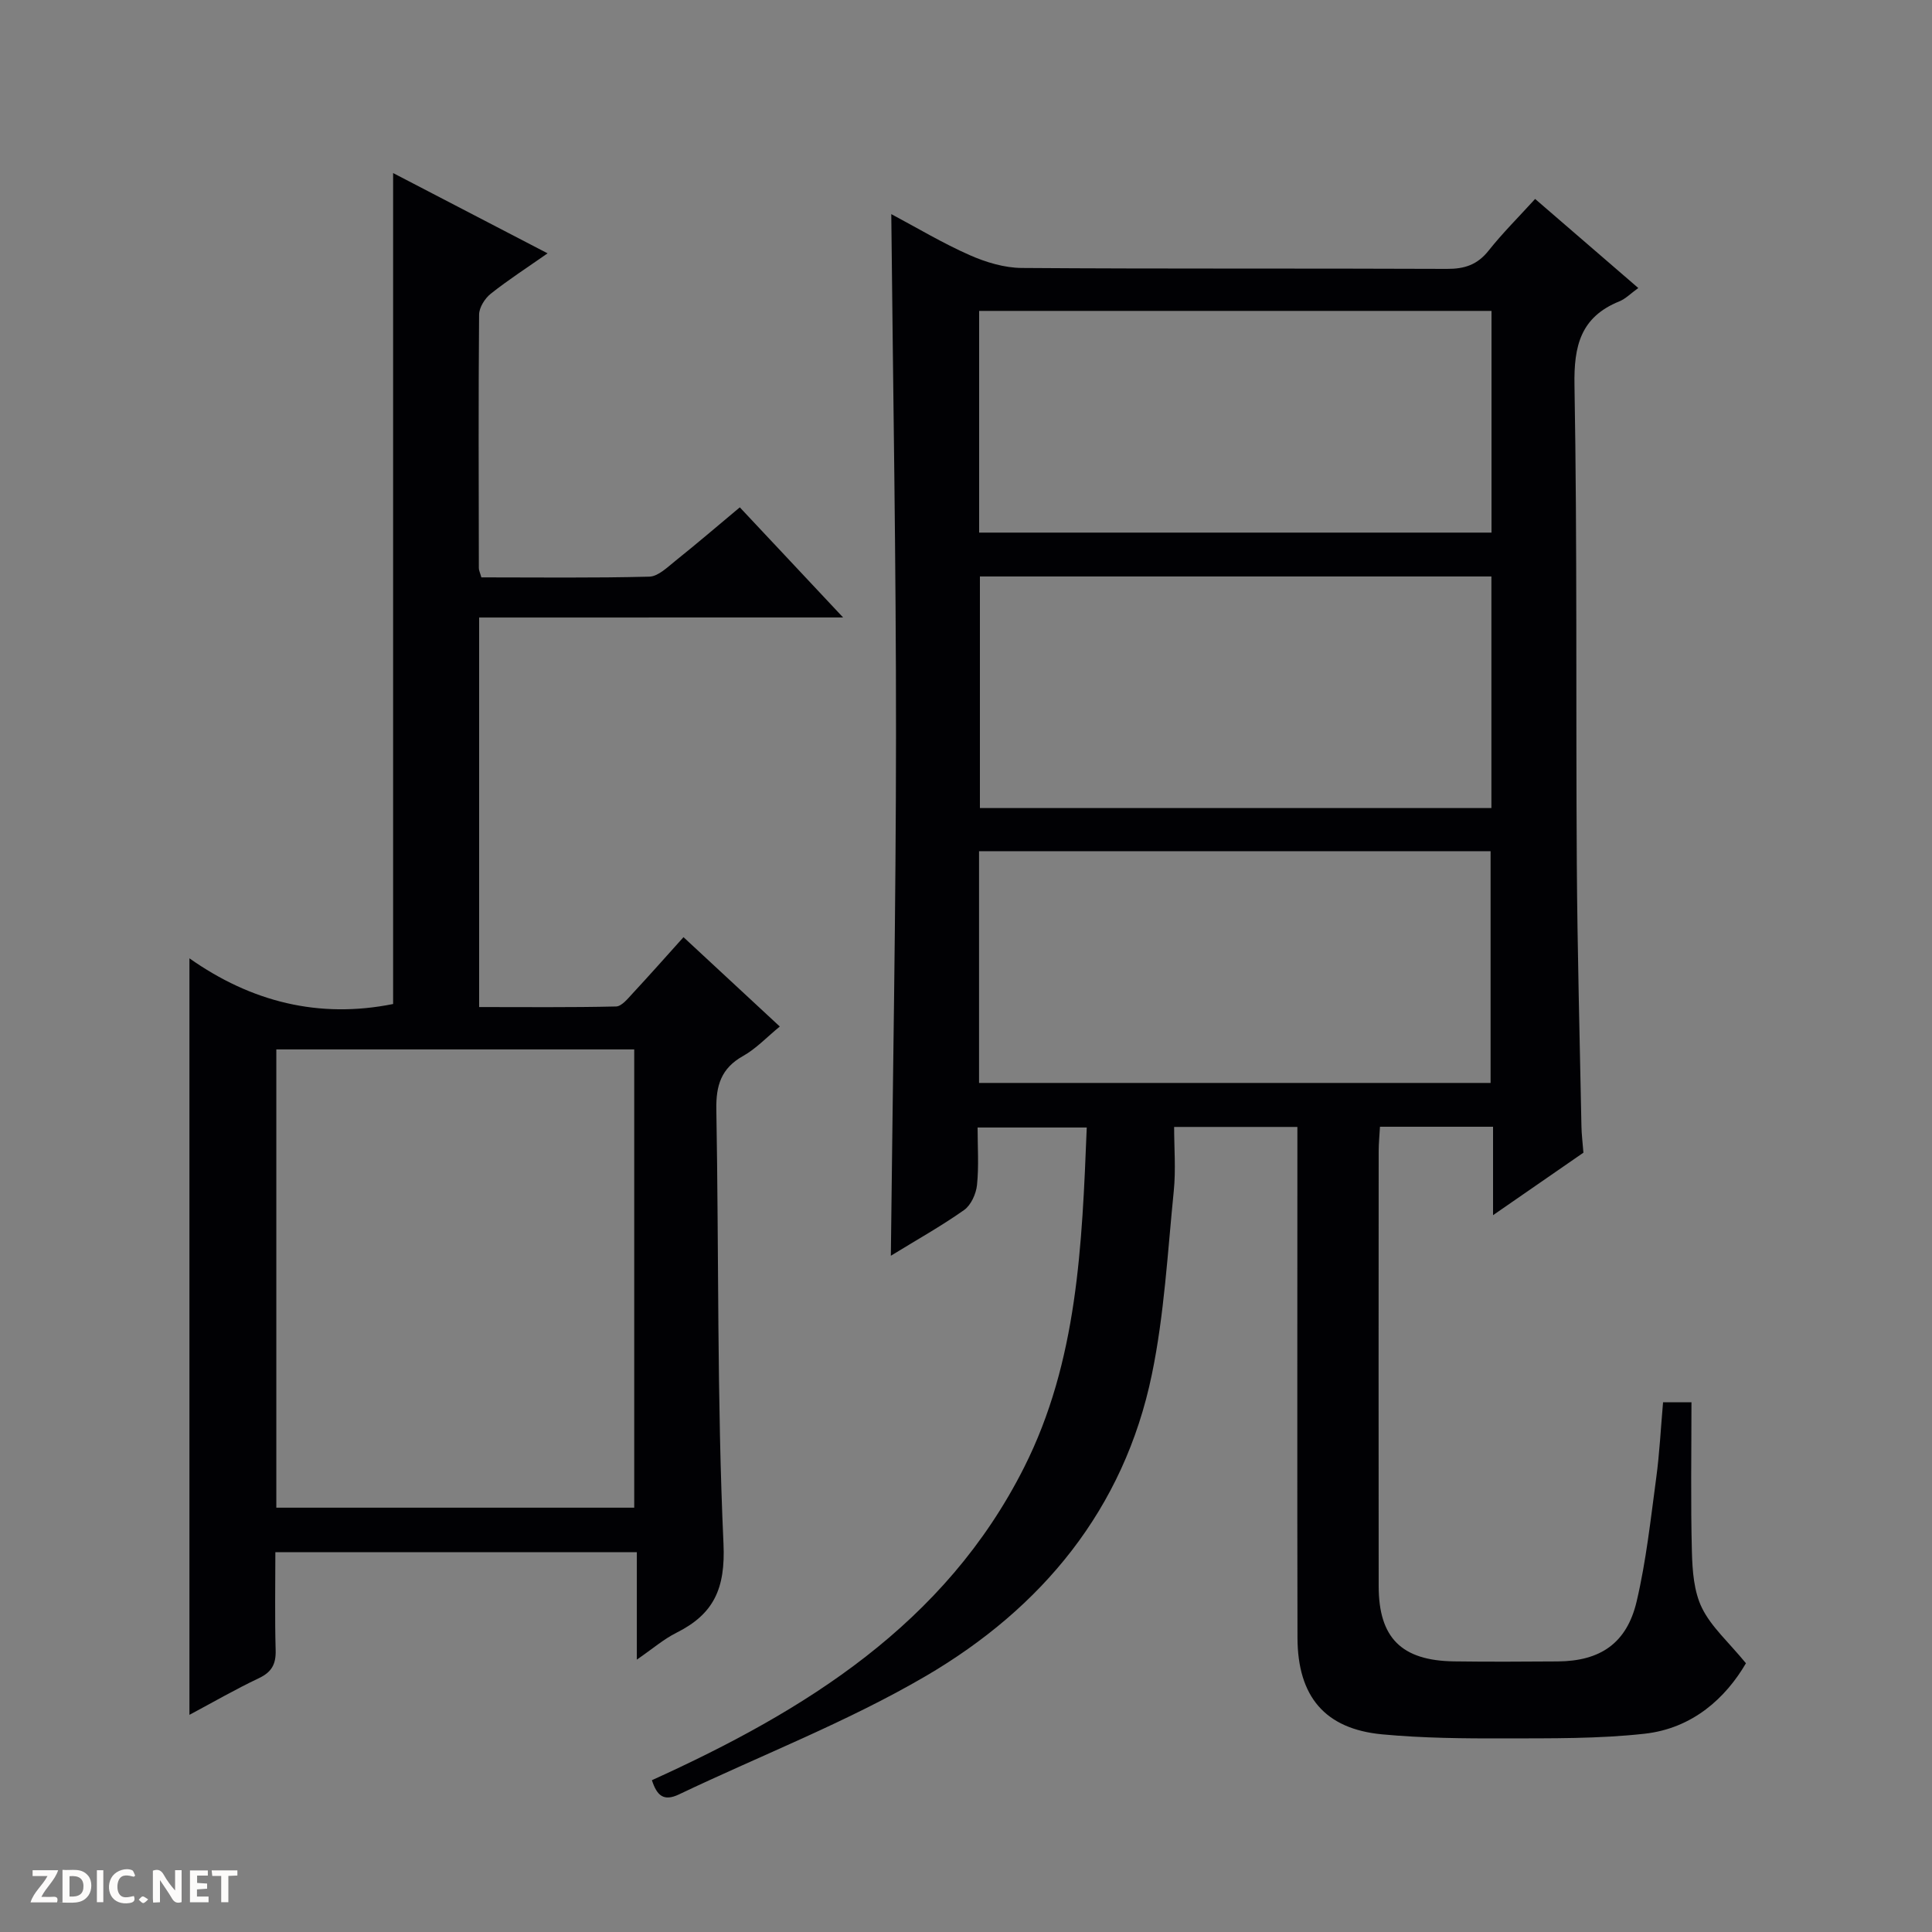 <svg enable-background="new 0 0 400 400" viewBox="0 0 400 400" xmlns="http://www.w3.org/2000/svg"><rect x="0" y="0" width="400" height="400" fill="#808080" stroke="none"/><g fill="#fcfbfa"><path d="m37.59 393.81c-.92.31-1.52.05-2-.78-.7-1.2-1.52-2.34-2.47-3.78v4.59c-.55.03-.95.05-1.41.07-.03-.37-.06-.64-.06-.91 0-1.91 0-3.81 0-5.7 1.13-.41 1.77-.03 2.29.91.62 1.11 1.38 2.14 2.31 3.19v-4.2h1.35v6.61z"/><path d="m12.94 393.88v-6.75c1.9.19 3.93-.54 5.37 1.29.8 1.01.78 2.88.03 3.97-1.37 1.97-3.4 1.51-6.4 1.49m2.45-1.22c2.04.12 2.92-.58 2.89-2.21-.03-1.51-.98-2.19-2.89-2z"/><path d="m11.81 393.87h-5.49c.68-2.18 2.47-3.48 3.51-5.45h-3.08v-1.21h5.29c-.71 2.13-2.44 3.48-3.47 5.51.86 0 1.63.04 2.39-.01.79-.05 1.14.21.85 1.16"/><path d="m39.33 393.86v-6.61h3.7v1.07h-2.22v1.52c.68.04 1.34.09 2.07.13v1.07c-.72.05-1.38.09-2.1.14v1.48h2.4v1.19h-3.85z"/><path d="m27.71 388.56c-1.15-.3-2.46-.61-3.1.64-.37.73-.41 1.93-.06 2.67.63 1.35 1.99.93 3.17.68.35.94-.01 1.32-.93 1.46-1.62.25-3.05-.27-3.76-1.48-.73-1.24-.6-3.03.31-4.17.88-1.11 2.71-1.7 4-1.16.32.13.44.74.65 1.12-.1.08-.19.16-.28.24"/><path d="m49.15 387.24v1.07c-.59.02-1.17.05-1.87.08v5.44h-1.48v-5.44h-1.85c-.05-.4-.08-.73-.13-1.15z"/><path d="m20.06 387.21h1.33v6.62h-1.33z"/><path d="m30.68 393.25c-.39.38-.8.79-1.05.76-.32-.05-.6-.45-.9-.7.26-.24.51-.64.8-.67.29-.04.62.3 1.15.61"/></g><path d="m134.97 368.57c31.73-14.39 60.68-32.28 77.05-64.74 11.09-21.99 12-45.99 12.98-70.39-7.61 0-14.81 0-22.6 0 0 3.98.28 7.97-.12 11.89-.19 1.84-1.24 4.18-2.67 5.19-4.73 3.34-9.82 6.18-15.17 9.47.39-36.19 1.06-71.98 1.07-107.78.02-35.77-.62-71.54-.98-107.88 5.41 2.88 10.66 6.03 16.21 8.48 3.37 1.49 7.21 2.65 10.84 2.67 29.33.21 58.66.06 87.99.19 3.65.02 6.3-.85 8.62-3.77 2.88-3.63 6.19-6.92 9.64-10.71 7.18 6.2 14.16 12.23 21.36 18.44-1.52 1.09-2.61 2.23-3.94 2.77-7.99 3.25-9.42 9.18-9.27 17.37.58 32.99.27 65.99.48 98.98.12 18.15.61 36.29.96 54.43.03 1.65.24 3.29.41 5.47-5.77 3.99-11.85 8.19-18.71 12.94 0-6.62 0-12.33 0-18.31-7.93 0-15.36 0-23.41 0-.09 1.65-.27 3.39-.27 5.13-.02 30-.03 60 0 89.99.01 10.69 4.72 15.41 15.57 15.57 7.16.1 14.33.06 21.5.01 8.8-.06 14.3-3.75 16.34-12.42 1.97-8.38 2.9-17.01 4.05-25.56.69-5.09.94-10.23 1.42-15.68h5.88c0 10.41-.18 20.69.09 30.96.1 3.93.41 8.23 2.09 11.64 1.93 3.92 5.49 7.04 9.1 11.44-4.17 7.14-10.99 13.48-20.99 14.59-9.55 1.06-19.25.94-28.89.97-8.47.02-16.99-.05-25.42-.84-11.85-1.11-17.52-7.81-17.55-20.02-.07-33.16-.02-66.33-.02-99.49 0-1.97 0-3.94 0-6.25-8.51 0-16.59 0-25.52 0 0 4.36.37 8.83-.07 13.22-1.28 12.71-1.96 25.57-4.54 38.03-5.77 27.91-22.8 48.39-46.77 62.42-16.26 9.51-34.06 16.38-51.13 24.52-3.17 1.51-4.56.28-5.61-2.94zm173.81-249.22c-35.58 0-70.76 0-105.9 0v47.95h105.9c0-16.06 0-31.83 0-47.95zm-106.08 104.86h105.91c0-16.26 0-32.15 0-47.98-35.47 0-70.55 0-105.91 0zm106.1-159.84c-35.64 0-70.81 0-106.08 0v45.9h106.08c0-15.4 0-30.5 0-45.9z" fill="#010104"/><path d="m99.2 127.85v80.65c9.53 0 18.94.1 28.35-.12 1.16-.03 2.41-1.6 3.39-2.66 3.51-3.78 6.93-7.64 10.57-11.69 6.59 6.12 13.14 12.19 19.94 18.5-2.71 2.22-4.92 4.6-7.62 6.11-4.54 2.55-5.61 6.11-5.52 11.09.53 29.96.12 59.96 1.48 89.88.42 9.3-2 14.56-9.75 18.44-2.62 1.31-4.91 3.3-8.19 5.56 0-7.87 0-14.88 0-22.24-25.18 0-49.71 0-74.84 0 0 6.76-.13 13.54.06 20.3.08 2.88-.82 4.52-3.47 5.78-4.9 2.32-9.6 5.04-14.38 7.59 0-52.09 0-103.8 0-156.63 12.77 9.01 26.8 12.55 42.17 9.46 0-57.04 0-114.25 0-172.04 10.51 5.46 21.03 10.93 31.98 16.62-4.22 2.96-8.13 5.48-11.76 8.36-1.22.97-2.41 2.85-2.42 4.33-.15 17.49-.08 34.98-.05 52.48 0 .46.24.92.52 1.92 11.54 0 23.17.15 34.78-.15 1.83-.05 3.74-1.95 5.39-3.27 4.39-3.51 8.67-7.18 13.34-11.08 7.07 7.54 13.85 14.77 21.39 22.8-25.61.01-50.27.01-75.36.01zm-41.99 184.3h74.1c0-31.84 0-63.25 0-94.88-24.82 0-49.35 0-74.1 0z" fill="#010104"/></svg>